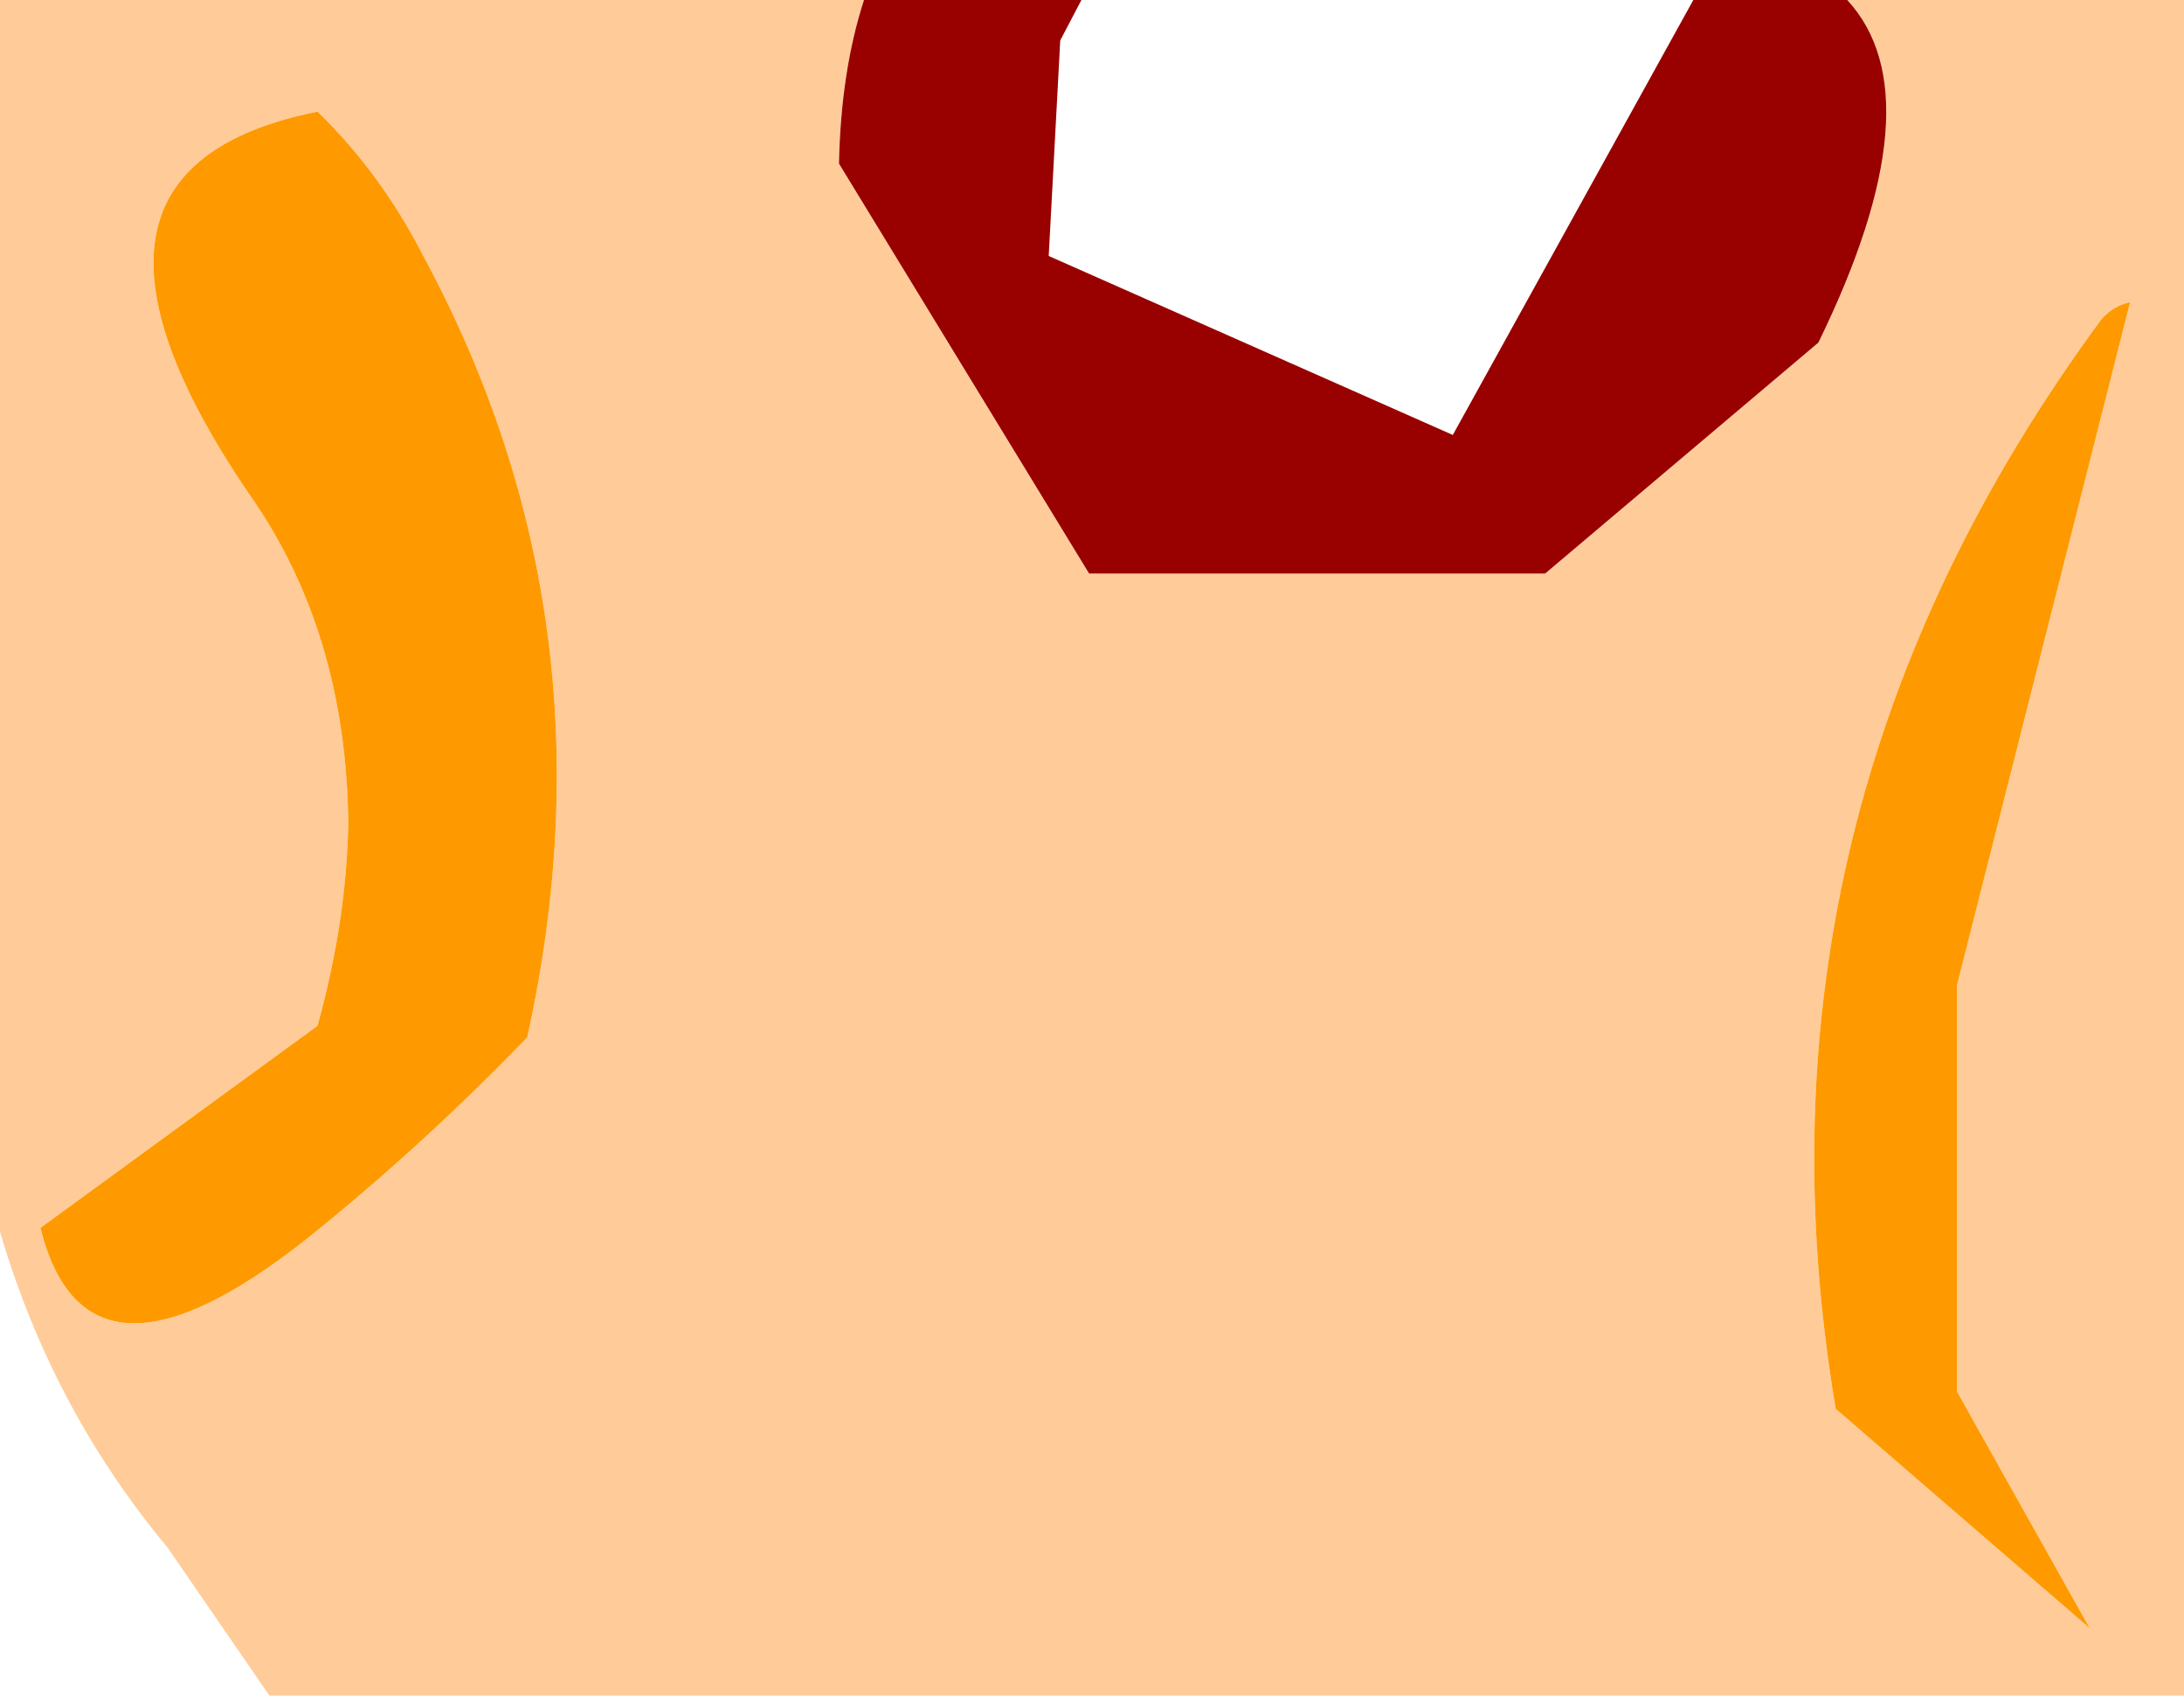 <?xml version="1.0" encoding="UTF-8" standalone="no"?>
<svg xmlns:xlink="http://www.w3.org/1999/xlink" height="44.05px" width="56.75px" xmlns="http://www.w3.org/2000/svg">
  <g transform="matrix(1.0, 0.0, 0.0, 1.0, 49.5, 44.55)">
    <path d="M4.8 -2.25 L1.35 -8.4 1.35 -18.95 5.85 -36.7 Q5.4 -36.6 5.1 -36.25 -4.4 -23.35 -1.8 -7.95 L4.8 -2.25 M-1.5 -44.55 L7.25 -44.55 7.25 -0.5 -42.5 -0.5 -45.15 -4.35 Q-48.15 -7.95 -49.5 -12.55 L-49.5 -44.55 -27.05 -44.55 Q-27.65 -42.7 -27.7 -40.3 L-21.2 -29.65 -9.35 -29.65 -2.25 -35.65 Q0.85 -42.0 -1.5 -44.55 M-43.05 -31.75 Q-40.5 -28.15 -40.45 -23.15 -40.5 -20.6 -41.25 -17.9 L-48.45 -12.65 Q-47.25 -7.85 -41.55 -12.35 -38.55 -14.75 -35.8 -17.6 -33.4 -28.45 -38.5 -37.9 -39.6 -40.05 -41.25 -41.65 -48.75 -40.15 -43.05 -31.75" fill="#ffcc99" fill-rule="evenodd" stroke="none"/>
    <path d="M4.8 -2.25 L-1.8 -7.95 Q-4.4 -23.35 5.1 -36.25 5.4 -36.6 5.85 -36.7 L1.35 -18.95 1.35 -8.4 4.8 -2.25 M-43.05 -31.75 Q-48.75 -40.15 -41.25 -41.65 -39.6 -40.05 -38.5 -37.9 -33.4 -28.45 -35.8 -17.6 -38.55 -14.75 -41.55 -12.35 -47.25 -7.85 -48.45 -12.65 L-41.25 -17.9 Q-40.5 -20.6 -40.45 -23.15 -40.5 -28.15 -43.05 -31.75" fill="#ff9900" fill-rule="evenodd" stroke="none"/>
    <path d="M-1.5 -44.55 Q0.85 -42.0 -2.25 -35.65 L-9.35 -29.65 -21.2 -29.65 -27.7 -40.3 Q-27.65 -42.7 -27.05 -44.55 L-21.4 -44.55 -21.95 -43.5 -22.25 -37.9 -11.75 -33.25 -5.5 -44.55 -1.5 -44.55" fill="#990000" fill-rule="evenodd" stroke="none"/>
  </g>
</svg>
